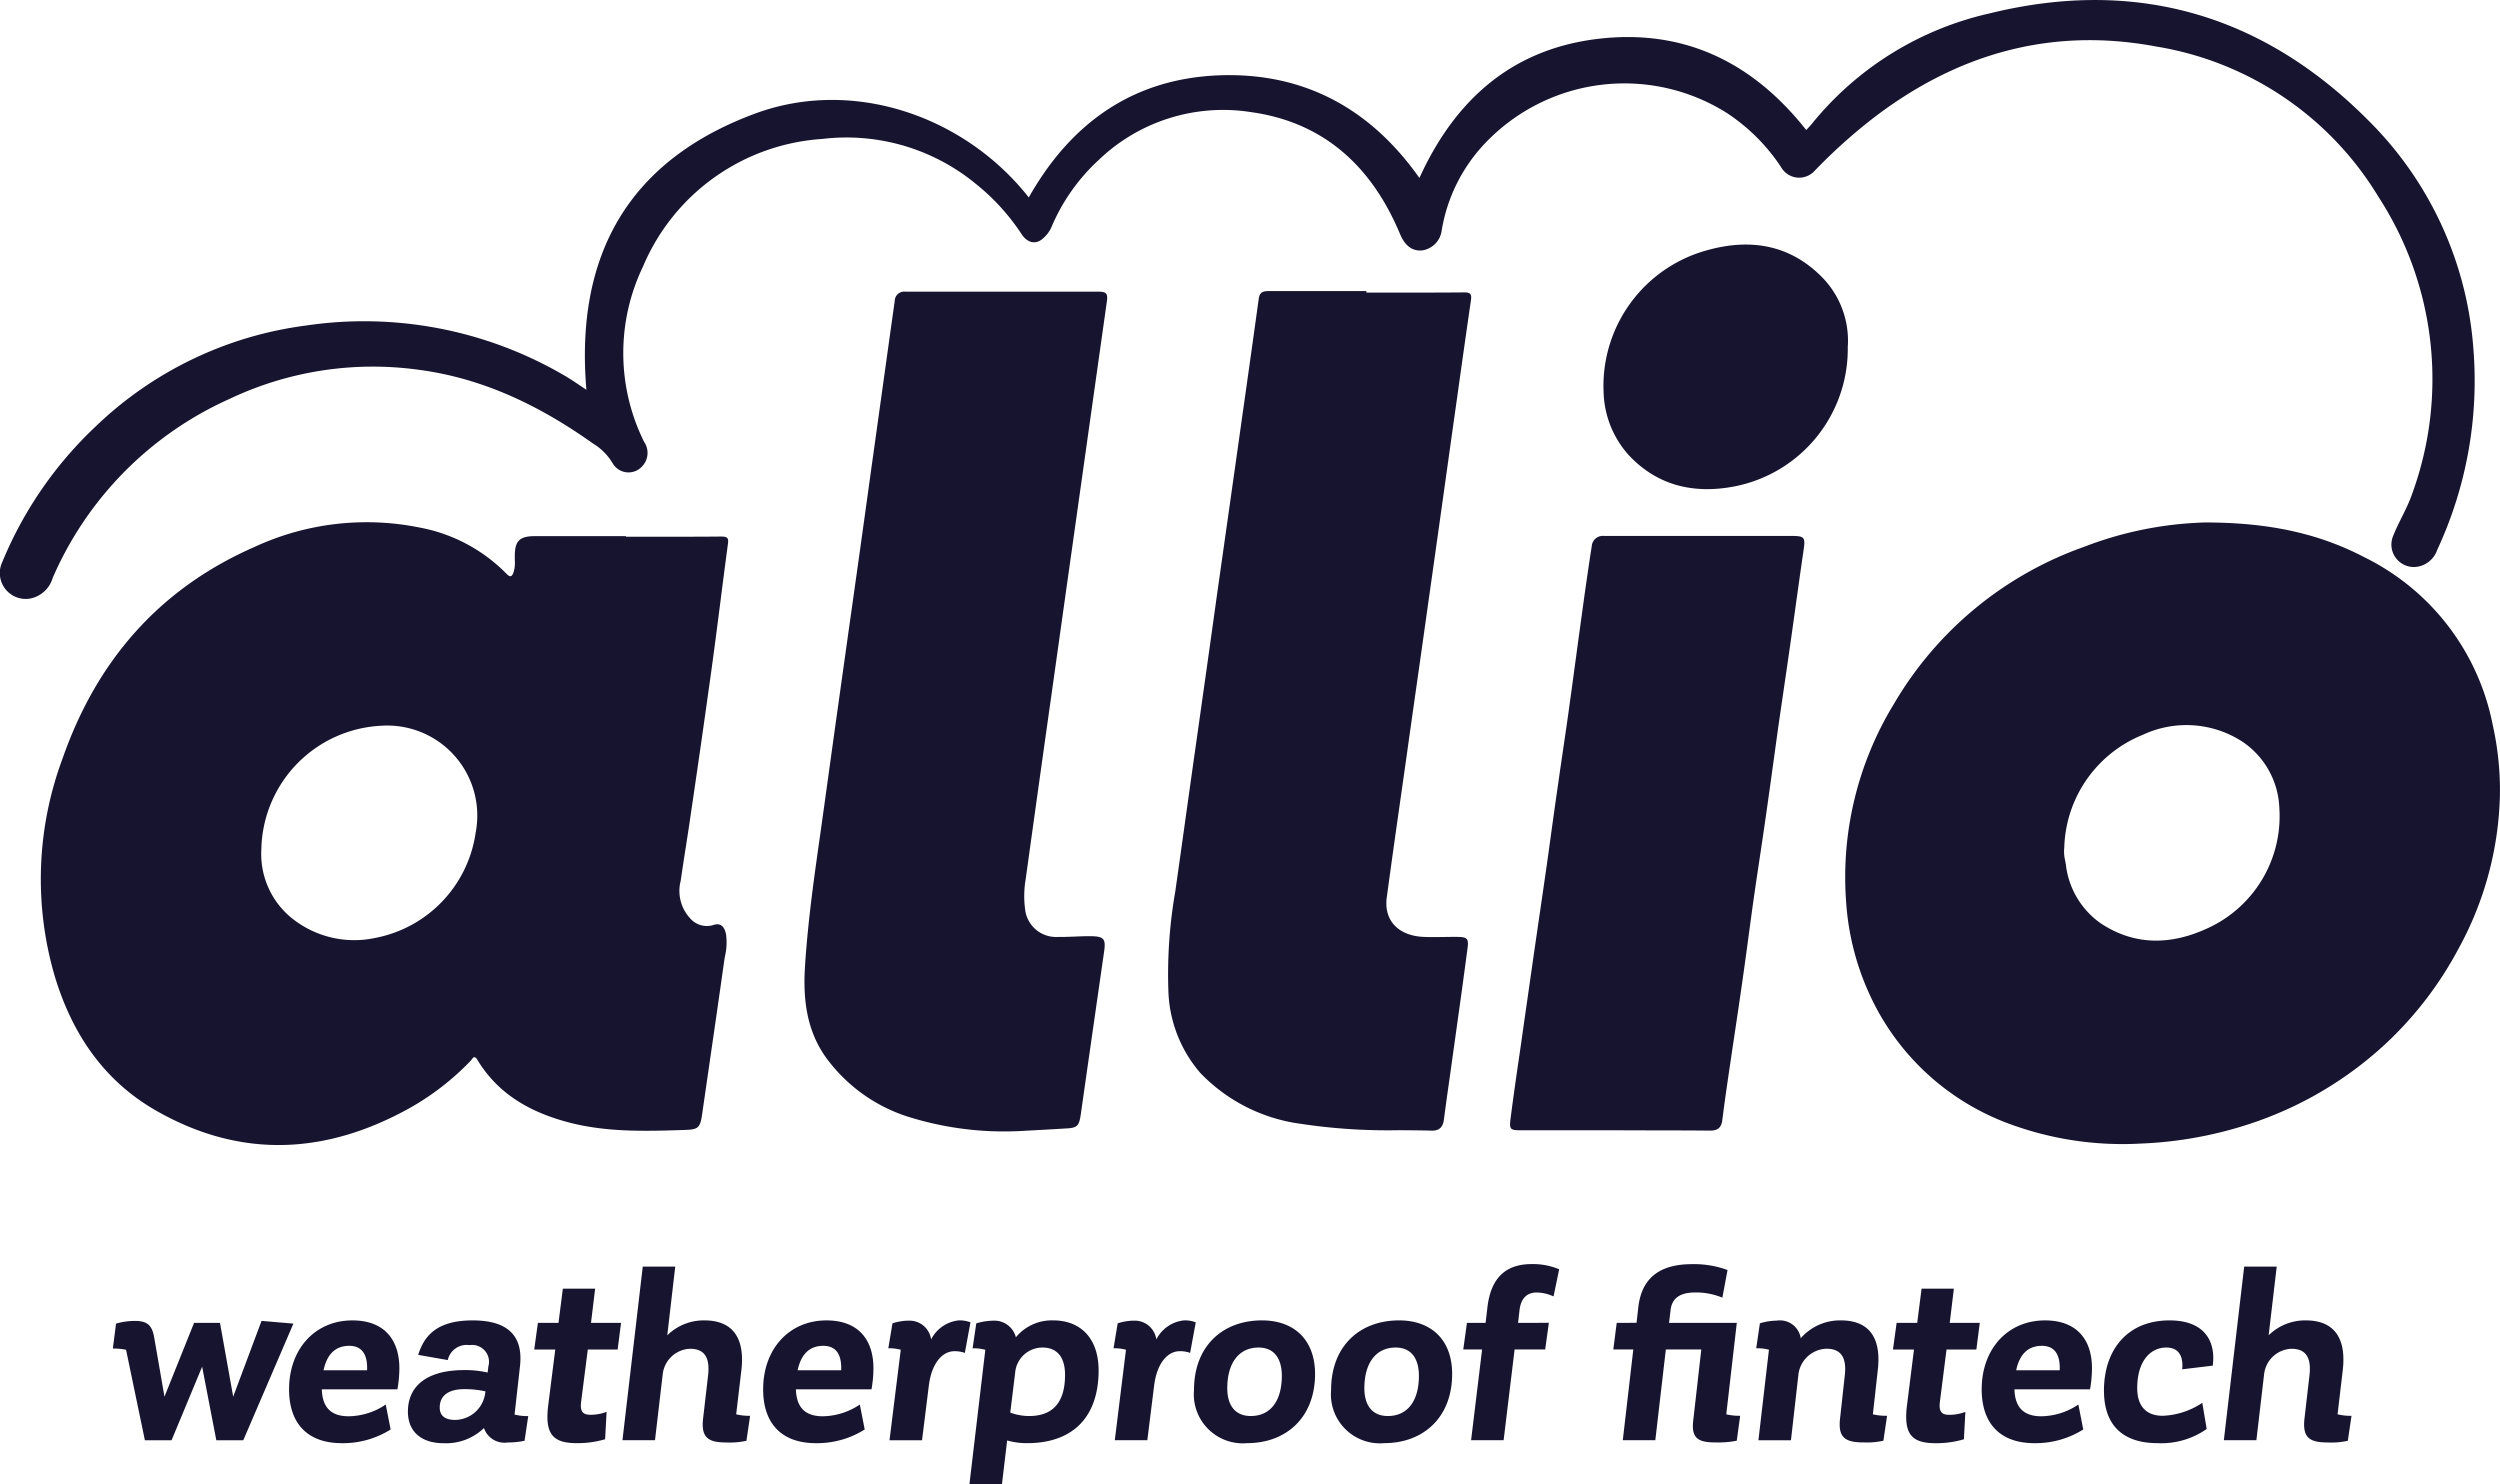 <svg id="Logotype-1" xmlns="http://www.w3.org/2000/svg" width="241.23" height="143.218" viewBox="0 0 241.23 143.218">
  <path id="Path_251" data-name="Path 251" d="M129.415,10.852l2.361,0c2.362,0,4.723.006,7.085-.017.584,0,.722.153.645.733q-.66,4.551-1.293,9.1h0q-.32,2.277-.642,4.555-1.106,7.929-2.227,15.842-.518,3.7-1.045,7.394t-1.044,7.394q-.218,1.54-.438,3.082c-.487,3.423-.975,6.851-1.436,10.27-.307,2.23,1.121,3.728,3.594,3.819.636.027,1.276.017,1.919.007.46-.007.922-.014,1.383-.007.845.015,1.014.183.906,1.008-.389,2.983-.806,5.952-1.224,8.933v0l-.082.583q-.2,1.439-.4,2.873h0v0c-.2,1.4-.4,2.8-.58,4.211-.092.733-.43,1.1-1.183,1.085-1.027-.026-2.055-.034-3.084-.042a56.3,56.3,0,0,1-9.542-.615,16.408,16.408,0,0,1-9.707-4.919,12.685,12.685,0,0,1-3.072-7.868,46.358,46.358,0,0,1,.687-9.762h0l0-.03q.484-3.414.96-6.829t.96-6.829c.691-4.873,1.382-9.762,2.058-14.635q.519-3.655,1.037-7.318v0q.518-3.659,1.036-7.315.33-2.353.664-4.706.665-4.7,1.317-9.41c.092-.688.492-.733,1.014-.733h9.369ZM57.963,34.409l2.3,0c2.3,0,4.608.006,6.912-.017.63,0,.707.184.63.733-.246,1.827-.479,3.653-.713,5.479-.292,2.283-.584,4.566-.9,6.849q-.949,6.826-1.955,13.636v0l-.134.921c-.112.756-.229,1.51-.347,2.263h0c-.171,1.1-.343,2.2-.5,3.312a3.9,3.9,0,0,0,.937,3.682,2.129,2.129,0,0,0,2.242.6c.645-.214,1.06.137,1.2.978a5.862,5.862,0,0,1-.109,2.023c-.032.186-.064.373-.09.559q-.691,4.9-1.41,9.808h0l0,.014q-.355,2.444-.708,4.889c-.184,1.283-.353,1.467-1.628,1.512-3.763.122-7.526.244-11.213-.718-3.671-.962-6.82-2.689-8.847-6.05-.259-.429-.419-.208-.551-.026a.98.98,0,0,1-.094.118,25.353,25.353,0,0,1-5.837,4.537c-8.126,4.537-16.358,4.95-24.545.26-5.053-2.9-8.079-7.44-9.738-12.909A33.314,33.314,0,0,1,3.6,55.827c3.256-9.35,9.247-16.346,18.447-20.395a25.757,25.757,0,0,1,16.005-1.91,15.8,15.8,0,0,1,8.387,4.461c.353.367.522.29.676-.122a3.142,3.142,0,0,0,.128-1.209h0c0-.1,0-.2,0-.3-.015-1.543.445-2,1.966-2h8.755ZM22.788,64.535a7.97,7.97,0,0,0,2.857,6.615,9.622,9.622,0,0,0,8.141,1.971,12.082,12.082,0,0,0,9.677-10.144A8.688,8.688,0,0,0,34.339,52.65,12.167,12.167,0,0,0,22.788,64.535ZM85.025,90.323a30.913,30.913,0,0,0,11.2,1.421q.664-.038,1.328-.072c.908-.048,1.813-.1,2.712-.157,1.259-.046,1.429-.2,1.6-1.436q1.106-7.768,2.227-15.537c.2-1.344.031-1.574-1.352-1.589-.491,0-.979.02-1.464.039-.563.023-1.124.045-1.684.037a3,3,0,0,1-3.118-2.75,9.576,9.576,0,0,1,.062-2.811q1.259-9.106,2.547-18.212.64-4.551,1.278-9.1,1-7.095,2-14.189t2-14.18c.123-.84,0-1.024-.845-1.024H84.932a.917.917,0,0,0-1.029.886c-.054.367-.1.729-.153,1.092s-.1.726-.154,1.093q-.518,3.712-1.037,7.432T81.523,28.7q-1.014,7.356-2.058,14.712-.369,2.643-.741,5.285-.742,5.286-1.471,10.572c-.164,1.2-.334,2.394-.5,3.591-.615,4.315-1.231,8.631-1.507,12.985-.2,3.1.123,6.1,1.966,8.738A15.7,15.7,0,0,0,85.025,90.323Z" transform="translate(2.432 17.38)" fill="#171430" fill-rule="evenodd"/>
  <path id="Path_252" data-name="Path 252" d="M56.582,37.61c-1.091-12.833,3.932-22.09,16.3-26.658,9.462-3.483,20.2.244,26.388,8.1,4.009-7.1,9.953-11.427,18.263-11.779,8.248-.336,14.7,3.193,19.43,9.9,3.395-7.455,8.847-12.435,17.265-13.428,8.325-.978,14.93,2.307,20.06,8.8.184-.2.384-.4.553-.611A30.755,30.755,0,0,1,191.95,1.3c14.116-3.483,26.4.076,36.6,10.342A34.576,34.576,0,0,1,238.66,33.623a38.64,38.64,0,0,1-3.487,19.432,2.432,2.432,0,0,1-1.951,1.635,2.164,2.164,0,0,1-2.289-3.01c.553-1.39,1.367-2.673,1.843-4.094A32.29,32.29,0,0,0,229.506,19,30.869,30.869,0,0,0,208.063,4.49c-10.168-1.91-19.261.7-27.387,6.966a51.889,51.889,0,0,0-5.622,5.072,2.009,2.009,0,0,1-3.21-.428,18.32,18.32,0,0,0-5.284-5.24A18.54,18.54,0,0,0,143.612,13.5a15.979,15.979,0,0,0-4.5,8.738,2.226,2.226,0,0,1-1.889,1.925c-.983.092-1.674-.489-2.135-1.589-2.7-6.462-7.3-10.785-14.423-11.763a17.333,17.333,0,0,0-14.684,4.659,18.621,18.621,0,0,0-4.531,6.462,3.081,3.081,0,0,1-.876,1.131c-.645.55-1.444.382-2-.474a21.042,21.042,0,0,0-4.408-4.843,19.635,19.635,0,0,0-14.822-4.339A20.206,20.206,0,0,0,62.035,25.74a19.271,19.271,0,0,0,.108,16.881,1.89,1.89,0,0,1-.292,2.49,1.769,1.769,0,0,1-2.719-.382,5.464,5.464,0,0,0-1.9-1.925c-5.069-3.605-10.552-6.294-16.8-7.119A32.266,32.266,0,0,0,22.13,38.5,33.515,33.515,0,0,0,5.08,55.775a2.824,2.824,0,0,1-2.12,1.971A2.5,2.5,0,0,1,.226,54.216,37.7,37.7,0,0,1,9.258,41.124a35.937,35.937,0,0,1,20.291-9.716,38.286,38.286,0,0,1,24.73,4.721C55.093,36.587,55.861,37.137,56.582,37.61Z" transform="translate(0 0)" fill="#171430"/>
  <path id="Path_253" data-name="Path 253" d="M88.155,18.9A13.521,13.521,0,0,1,77.262,32.328c-3.853.752-7.431,0-10.252-3.022A9.448,9.448,0,0,1,64.6,23.381,13.577,13.577,0,0,1,74.558,9.554c4.188-1.179,8.1-.575,11.27,2.756A8.753,8.753,0,0,1,88.155,18.9ZM65.64,94.463H56.577c-.968,0-1.091-.091-.968-1.054.292-2.307.63-4.614.968-6.92q.31-2.208.629-4.414h0q.271-1.89.539-3.774.334-2.325.676-4.658h0q.34-2.331.676-4.659.192-1.369.38-2.742c.237-1.72.475-3.441.726-5.156.175-1.249.358-2.495.541-3.738.17-1.159.341-2.316.5-3.473q.323-2.337.637-4.667t.637-4.667c.292-2.154.6-4.308.937-6.462a1.065,1.065,0,0,1,1.183-.963h18.11c1.229,0,1.321.138,1.152,1.314-.267,1.806-.518,3.612-.769,5.417v0q-.251,1.8-.506,3.609-.308,2.153-.624,4.3h0q-.274,1.871-.544,3.739-.215,1.543-.427,3.086c-.283,2.058-.567,4.115-.864,6.172-.169,1.177-.346,2.353-.522,3.529s-.353,2.353-.522,3.529c-.188,1.315-.364,2.629-.541,3.943h0c-.184,1.372-.369,2.742-.565,4.107-.258,1.833-.533,3.667-.807,5.5q-.275,1.833-.544,3.666c-.215,1.482-.43,2.964-.614,4.445-.092.764-.476,1.039-1.229,1.024-1.824-.018-3.659-.02-5.5-.022h-.005Q67.483,94.47,65.64,94.463Zm72.406-55.272c-4.5-2.353-9.324-3.376-15.437-3.376a35.068,35.068,0,0,0-11.658,2.353A34.628,34.628,0,0,0,92.6,53.338,32.075,32.075,0,0,0,88,72.48a25.386,25.386,0,0,0,3.041,10.434,23.851,23.851,0,0,0,12.564,10.877,31.5,31.5,0,0,0,12.826,1.955,38.382,38.382,0,0,0,11.428-2.215A35.557,35.557,0,0,0,140.5,85.695a35.085,35.085,0,0,0,6.62-8.815,32.249,32.249,0,0,0,3.963-14.788,29.041,29.041,0,0,0-.707-6.8A22.926,22.926,0,0,0,138.046,39.191ZM109.135,68.457a3.669,3.669,0,0,1-.089-1.278A12.093,12.093,0,0,1,116.634,56.3a9.913,9.913,0,0,1,9.585.657,8.075,8.075,0,0,1,3.579,6.416,11.878,11.878,0,0,1-7.02,11.641c-3.456,1.574-6.943,1.65-10.214-.519a8.031,8.031,0,0,1-3.364-5.668C109.18,68.7,109.157,68.58,109.135,68.457Z" transform="translate(90.14 14.599)" fill="#171430" fill-rule="evenodd"/>
  <path id="Path_254" data-name="Path 254" d="M18.5,48.608l-2.737,7.316L14.49,48.8h-2.5L9.133,55.924l-.991-5.711c-.212-1.322-.826-1.6-1.888-1.6a6.444,6.444,0,0,0-1.794.26l-.307,2.407a5.567,5.567,0,0,1,1.274.118l1.817,8.732H9.817l2.95-7.1,1.369,7.1h2.6l4.838-11.257Z" transform="translate(6.737 78.846)" fill="#171430"/>
  <path id="Path_255" data-name="Path 255" d="M13.8,55.245h7.292a12.155,12.155,0,0,0,.189-2.029c0-2.714-1.416-4.625-4.531-4.625-3.587,0-6.112,2.737-6.112,6.655,0,3.186,1.676,5.192,5.1,5.192a8.62,8.62,0,0,0,4.7-1.322l-.472-2.407a6.52,6.52,0,0,1-3.587,1.133C14.649,57.841,13.847,56.944,13.8,55.245Zm.165-1.841c.33-1.558,1.156-2.36,2.478-2.36,1.109,0,1.794.684,1.723,2.36Z" transform="translate(17.255 78.817)" fill="#171430"/>
  <path id="Path_256" data-name="Path 256" d="M25.3,57.676l.519-4.625c.354-3-1.2-4.46-4.555-4.46-3.422,0-4.673,1.44-5.263,3.327l2.855.5a1.865,1.865,0,0,1,2.1-1.44,1.627,1.627,0,0,1,1.817,2.053l-.071.59a9.891,9.891,0,0,0-2.242-.236c-3.681,0-5.451,1.581-5.451,4.012,0,1.864,1.227,3.044,3.445,3.044a5.267,5.267,0,0,0,3.894-1.463,2.088,2.088,0,0,0,2.289,1.392,7.593,7.593,0,0,0,1.628-.165l.354-2.383A4.892,4.892,0,0,1,25.3,57.676Zm-5.711.519c-.944,0-1.51-.354-1.51-1.2,0-1.133.826-1.77,2.383-1.77a9.234,9.234,0,0,1,2.029.212l-.024.189A2.974,2.974,0,0,1,19.591,58.195Z" transform="translate(24.351 78.817)" fill="#171430"/>
  <path id="Path_257" data-name="Path 257" d="M24.828,53.3h2.879l.33-2.572h-2.9l.4-3.3H22.421L22,50.724H20.014L19.66,53.3h2.029L21,58.747c-.33,2.785.519,3.587,2.785,3.587a9.432,9.432,0,0,0,2.714-.378l.142-2.643a4.345,4.345,0,0,1-1.558.283c-.732,0-1.015-.307-.9-1.251Z" transform="translate(31.89 76.919)" fill="#171430"/>
  <path id="Path_258" data-name="Path 258" d="M33.88,60.864l.5-4.248c.354-3.021-.755-4.814-3.563-4.814a5.019,5.019,0,0,0-3.587,1.44L28,46.61H24.865L22.906,63.365h3.139l.755-6.442a2.765,2.765,0,0,1,2.619-2.383c1.369,0,1.959.8,1.746,2.6l-.472,4.083c-.236,1.935.519,2.36,2.265,2.36a7.417,7.417,0,0,0,1.911-.165l.354-2.407A5.336,5.336,0,0,1,33.88,60.864Z" transform="translate(37.156 75.605)" fill="#171430"/>
  <path id="Path_259" data-name="Path 259" d="M31.246,55.245h7.292a12.154,12.154,0,0,0,.189-2.029c0-2.714-1.416-4.625-4.531-4.625-3.587,0-6.112,2.737-6.112,6.655,0,3.186,1.676,5.192,5.1,5.192a8.62,8.62,0,0,0,4.7-1.322l-.472-2.407a6.52,6.52,0,0,1-3.587,1.133C32.1,57.841,31.293,56.944,31.246,55.245Zm.165-1.841c.33-1.558,1.156-2.36,2.478-2.36,1.109,0,1.793.684,1.723,2.36Z" transform="translate(45.554 78.817)" fill="#171430"/>
  <path id="Path_260" data-name="Path 260" d="M39.486,48.59a3.381,3.381,0,0,0-2.667,1.841,2.1,2.1,0,0,0-2.1-1.817,5.226,5.226,0,0,0-1.628.26l-.4,2.407a4.2,4.2,0,0,1,1.2.142l-1.086,8.732h3.139l.661-5.31c.283-2.195,1.345-3.28,2.454-3.28a2.74,2.74,0,0,1,1.015.165l.543-2.95A2.852,2.852,0,0,0,39.486,48.59Z" transform="translate(53.025 78.817)" fill="#171430"/>
  <path id="Path_261" data-name="Path 261" d="M43.769,48.59a4.492,4.492,0,0,0-3.611,1.628,2.142,2.142,0,0,0-2.195-1.6,5.867,5.867,0,0,0-1.628.26l-.354,2.407a4.266,4.266,0,0,1,1.227.142L35.675,64.4h3.139l.5-4.224a6.858,6.858,0,0,0,1.935.26c4.319,0,6.891-2.431,6.891-7.032C48.135,50.336,46.412,48.59,43.769,48.59Zm-2.313,9.227a5.236,5.236,0,0,1-1.841-.33l.472-3.847a2.651,2.651,0,0,1,2.643-2.431c1.251,0,2.171.755,2.171,2.643C44.9,56.708,43.533,57.817,41.456,57.817Z" transform="translate(57.867 78.817)" fill="#171430"/>
  <path id="Path_262" data-name="Path 262" d="M47.774,48.59a3.381,3.381,0,0,0-2.667,1.841,2.1,2.1,0,0,0-2.1-1.817,5.226,5.226,0,0,0-1.628.26l-.4,2.407a4.2,4.2,0,0,1,1.2.142L41.1,60.153h3.139l.661-5.31c.283-2.195,1.345-3.28,2.454-3.28a2.74,2.74,0,0,1,1.015.165l.543-2.95A2.852,2.852,0,0,0,47.774,48.59Z" transform="translate(66.469 78.817)" fill="#171430"/>
  <path id="Path_263" data-name="Path 263" d="M43.939,55.316c0-4.271,2.785-6.726,6.56-6.726,3.115,0,5.121,1.888,5.121,5.168,0,4.224-2.808,6.678-6.56,6.678A4.725,4.725,0,0,1,43.939,55.316Zm3.209-.189c0,1.676.779,2.69,2.265,2.69,1.982,0,3-1.558,3-3.87,0-1.7-.755-2.737-2.242-2.737C48.187,51.209,47.149,52.814,47.149,55.127Z" transform="translate(71.273 78.817)" fill="#171430"/>
  <path id="Path_264" data-name="Path 264" d="M48.984,55.316c0-4.271,2.785-6.726,6.56-6.726,3.115,0,5.121,1.888,5.121,5.168,0,4.224-2.808,6.678-6.56,6.678A4.725,4.725,0,0,1,48.984,55.316Zm3.209-.189c0,1.676.779,2.69,2.265,2.69,1.982,0,3-1.558,3-3.87,0-1.7-.755-2.737-2.242-2.737C53.232,51.209,52.194,52.814,52.194,55.127Z" transform="translate(79.456 78.817)" fill="#171430"/>
  <path id="Path_265" data-name="Path 265" d="M60.929,49.257a4.014,4.014,0,0,1,1.628.378l.543-2.619a6.521,6.521,0,0,0-2.667-.5c-2.36,0-3.894,1.2-4.248,4.106L56,52.184H54.2l-.354,2.572h1.817L54.6,63.511h3.139L58.8,54.756h2.95l.354-2.572H59.135l.142-1.251C59.419,49.8,60.008,49.257,60.929,49.257Z" transform="translate(87.348 75.459)" fill="#171430"/>
  <path id="Path_266" data-name="Path 266" d="M70.271,61.01l1.015-8.826H64.749L64.891,51c.118-1.2.92-1.746,2.383-1.746a6.593,6.593,0,0,1,2.619.5l.5-2.667a9.411,9.411,0,0,0-3.4-.566c-3,0-4.885,1.2-5.215,4.2l-.165,1.463H59.7l-.33,2.572H61.3l-1.015,8.755h3.139l1.015-8.755h3.422l-.779,6.867c-.189,1.628.4,2.1,2.1,2.1a9.465,9.465,0,0,0,2.1-.165l.33-2.407A5.21,5.21,0,0,1,70.271,61.01Z" transform="translate(96.301 75.459)" fill="#171430"/>
  <path id="Path_267" data-name="Path 267" d="M75.885,57.652l.472-4.248c.354-3.021-.732-4.814-3.563-4.814a5.026,5.026,0,0,0-3.87,1.723,2.028,2.028,0,0,0-2.313-1.7,5.891,5.891,0,0,0-1.628.26l-.354,2.407a4.266,4.266,0,0,1,1.227.142l-1.015,8.732H67.98l.708-6.23a2.822,2.822,0,0,1,2.714-2.6c1.369,0,1.982.8,1.77,2.6l-.448,4.083c-.236,1.935.519,2.36,2.313,2.36A7.357,7.357,0,0,0,76.9,60.2l.354-2.407A5.41,5.41,0,0,1,75.885,57.652Z" transform="translate(104.833 78.817)" fill="#171430"/>
  <path id="Path_268" data-name="Path 268" d="M74.829,53.3h2.879l.33-2.572h-2.9l.4-3.3H72.422L72,50.724H70.015L69.661,53.3H71.69l-.684,5.451c-.33,2.785.519,3.587,2.785,3.587a9.432,9.432,0,0,0,2.714-.378l.142-2.643a4.345,4.345,0,0,1-1.558.283c-.732,0-1.015-.307-.9-1.251Z" transform="translate(112.995 76.919)" fill="#171430"/>
  <path id="Path_269" data-name="Path 269" d="M76.088,55.245H83.38a12.155,12.155,0,0,0,.189-2.029c0-2.714-1.416-4.625-4.531-4.625-3.587,0-6.112,2.737-6.112,6.655,0,3.186,1.675,5.192,5.1,5.192a8.62,8.62,0,0,0,4.7-1.322l-.472-2.407a6.52,6.52,0,0,1-3.587,1.133C76.938,57.841,76.135,56.944,76.088,55.245Zm.165-1.841c.33-1.558,1.156-2.36,2.478-2.36,1.109,0,1.794.684,1.723,2.36Z" transform="translate(118.291 78.817)" fill="#171430"/>
  <path id="Path_270" data-name="Path 270" d="M86.912,56.543l.425,2.525a7.629,7.629,0,0,1-4.72,1.369c-3.3,0-5.192-1.652-5.192-5.074,0-3.965,2.289-6.773,6.324-6.773,3.115,0,4.224,1.7,4.224,3.634,0,.236-.024.5-.047.732l-2.95.354c.118-1.227-.307-2.1-1.534-2.1-1.534,0-2.808,1.3-2.808,3.917,0,1.77.9,2.667,2.454,2.667A7.327,7.327,0,0,0,86.912,56.543Z" transform="translate(125.591 78.817)" fill="#171430"/>
  <path id="Path_271" data-name="Path 271" d="M92.81,60.864l.5-4.248c.354-3.021-.755-4.814-3.563-4.814a5.019,5.019,0,0,0-3.587,1.44l.779-6.631H83.8L81.837,63.365h3.139l.755-6.442a2.765,2.765,0,0,1,2.619-2.383c1.369,0,1.959.8,1.746,2.6l-.472,4.083c-.236,1.935.519,2.36,2.265,2.36a7.417,7.417,0,0,0,1.912-.165l.354-2.407A5.335,5.335,0,0,1,92.81,60.864Z" transform="translate(132.746 75.605)" fill="#171430"/>
</svg>
